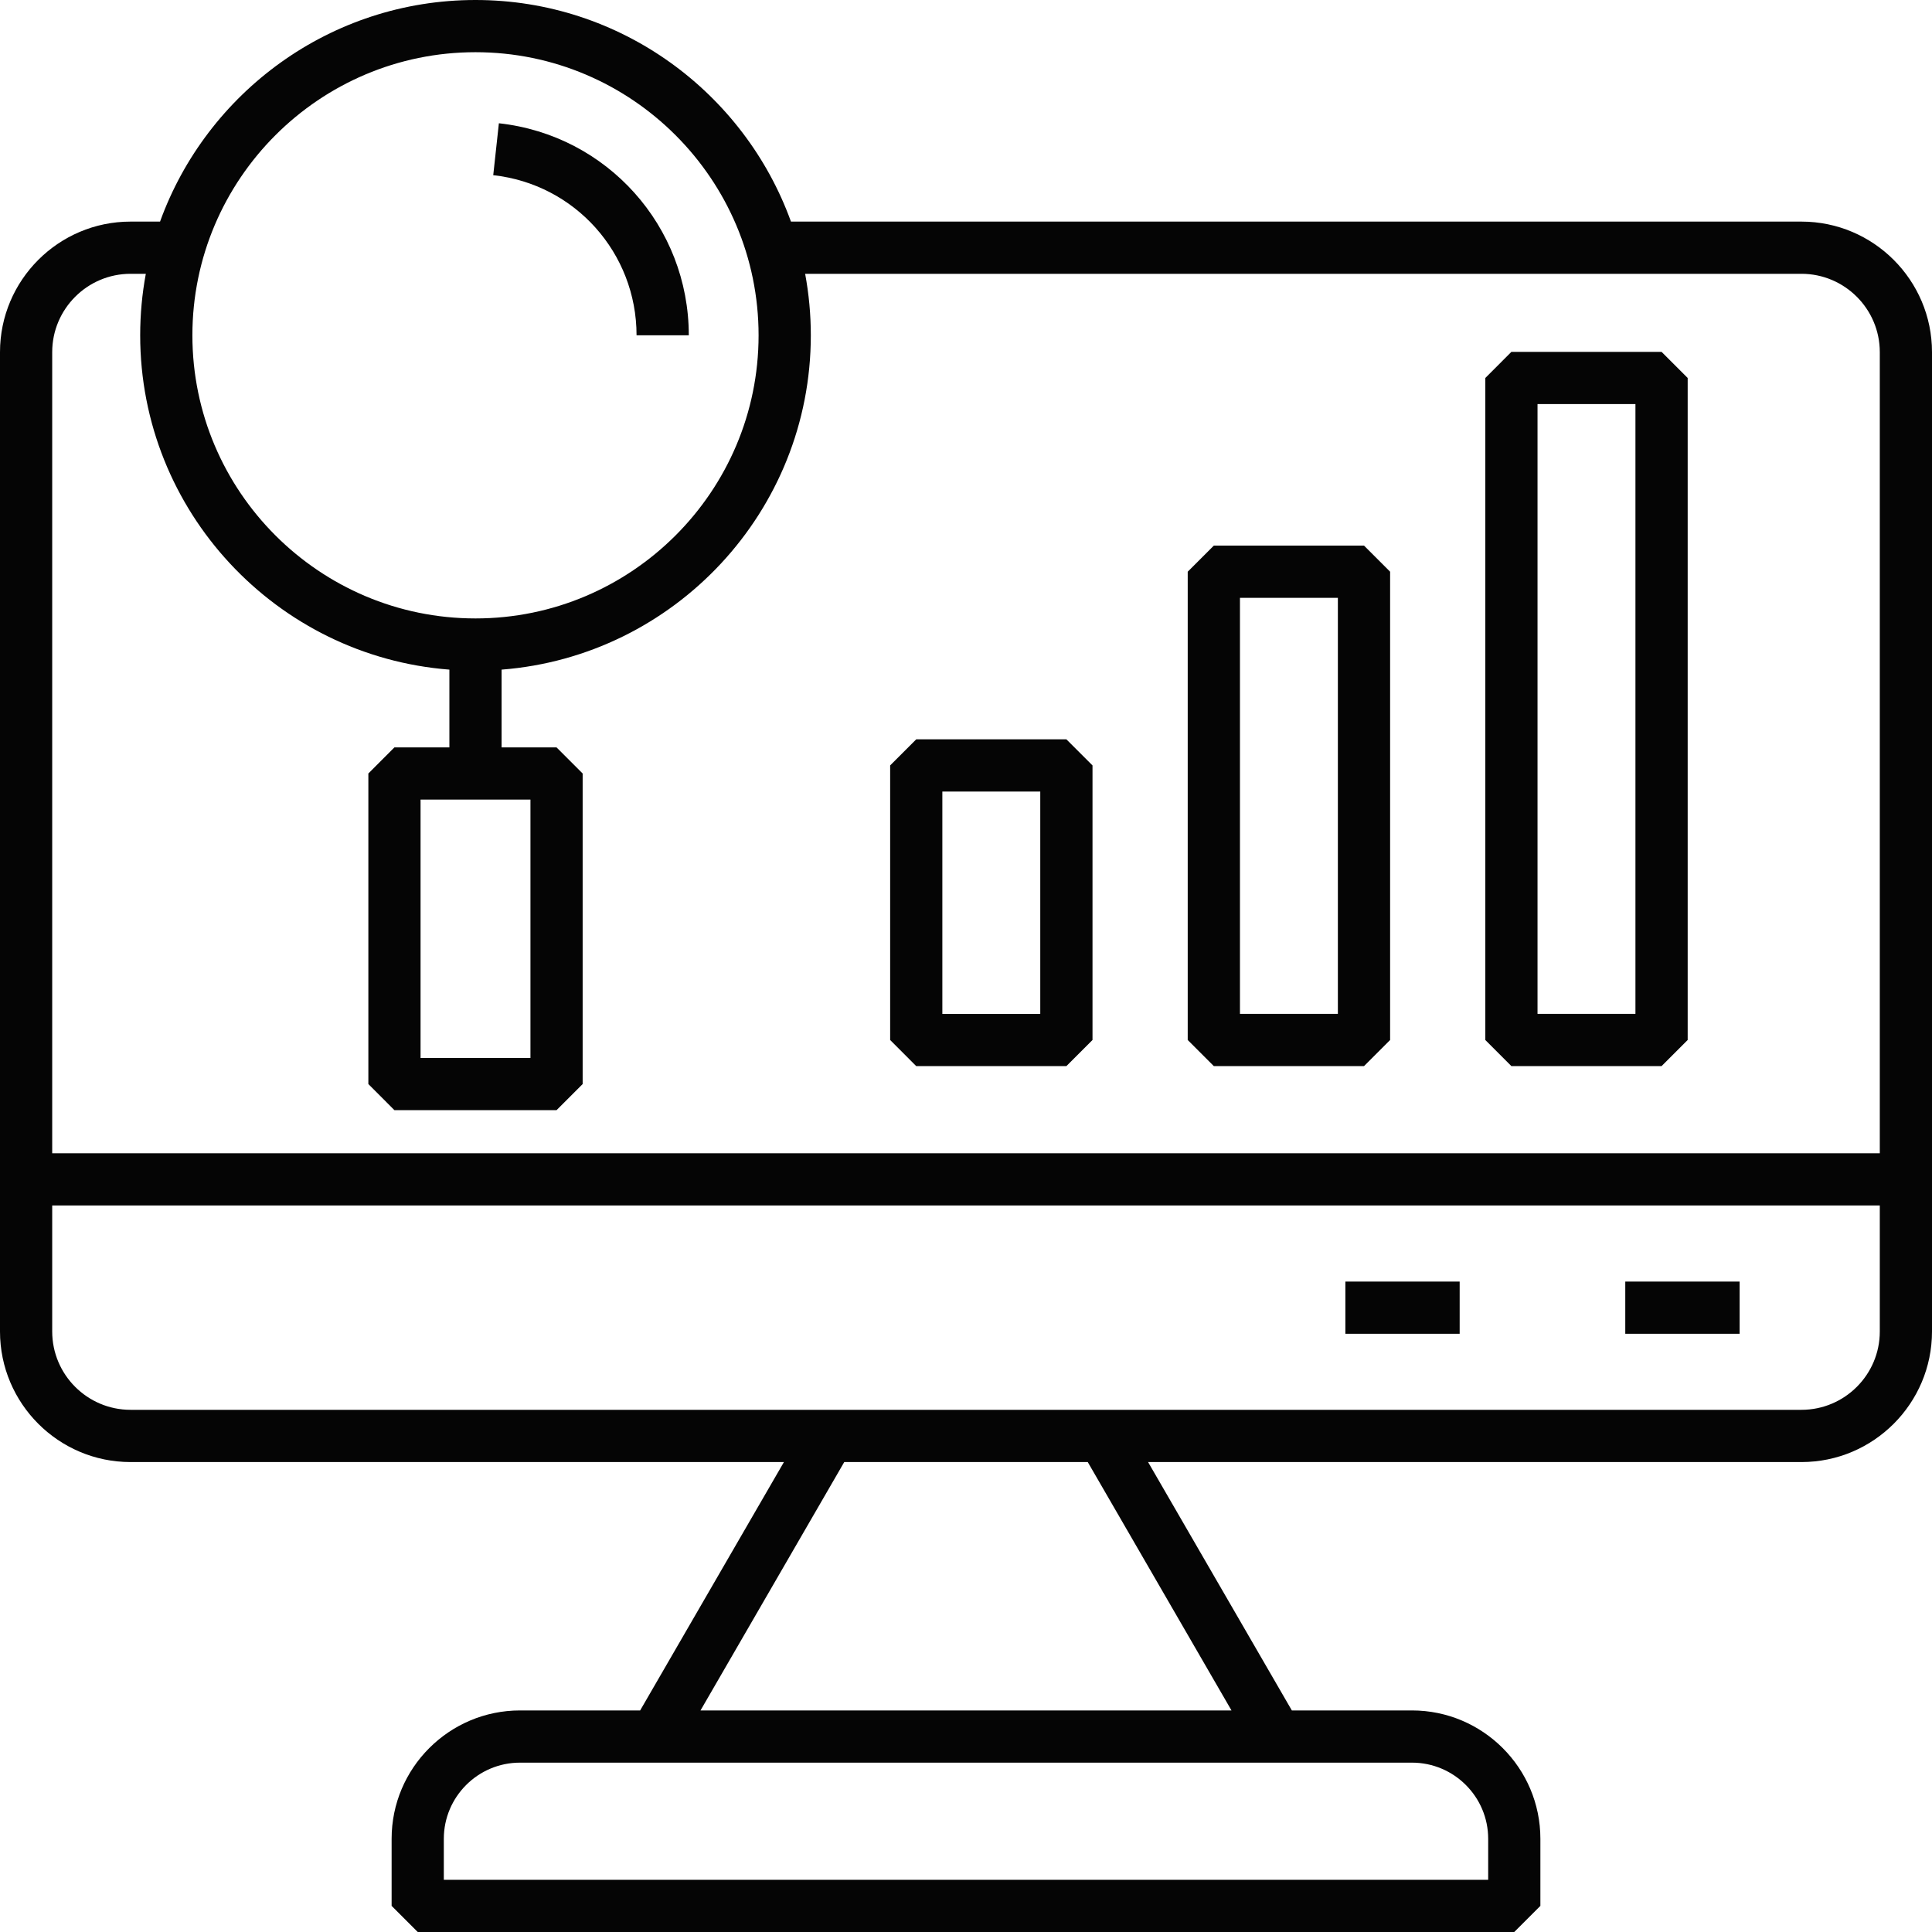 <?xml version="1.0" encoding="UTF-8"?> <svg xmlns="http://www.w3.org/2000/svg" width="50" height="50" viewBox="0 0 50 50" fill="none"> <path d="M46.622 5.735H20.47C19.262 2.394 16.058 0 12.306 0C8.553 0 5.35 2.394 4.142 5.735H3.378C1.516 5.735 0 7.251 0 9.113V34.459C0 36.322 1.516 37.838 3.378 37.838H20.288L16.567 44.266H13.458C11.626 44.266 10.135 45.756 10.135 47.588V49.324L10.811 50H39.189L39.865 49.324V47.588C39.865 45.756 38.374 44.266 36.542 44.266H33.433L29.712 37.838H46.622C48.484 37.838 50 36.322 50 34.459V9.113C50 7.251 48.484 5.735 46.622 5.735ZM12.306 1.351C16.346 1.351 19.632 4.638 19.632 8.678C19.632 12.718 16.346 16.005 12.306 16.005C8.266 16.005 4.979 12.718 4.979 8.678C4.979 4.638 8.266 1.351 12.306 1.351ZM13.728 20.693V27.38H10.884V20.693H13.728ZM3.378 7.086H3.774C3.678 7.603 3.628 8.134 3.628 8.678C3.628 13.236 7.159 16.984 11.63 17.33V19.342H10.208L9.533 20.018V28.055L10.208 28.731H14.403L15.079 28.055V20.018L14.403 19.342H12.981V17.33C17.452 16.984 20.984 13.236 20.984 8.678C20.984 8.134 20.933 7.603 20.837 7.086H46.622C47.739 7.086 48.649 7.996 48.649 9.113V29.847H1.351V9.113C1.351 7.996 2.261 7.086 3.378 7.086ZM38.514 47.588V48.649H11.486V47.588C11.486 46.501 12.371 45.617 13.458 45.617H36.542C37.629 45.617 38.514 46.501 38.514 47.588ZM31.871 44.266H18.129L21.849 37.838H28.151L31.871 44.266ZM46.622 36.486H3.378C2.261 36.486 1.351 35.577 1.351 34.459V31.198H48.649V34.459C48.649 35.577 47.739 36.486 46.622 36.486Z" fill="#050505"></path> <path d="M45.021 33.167H42.062V34.518H45.021V33.167Z" fill="#050505"></path> <path d="M37.776 33.167H34.818V34.518H37.776V33.167Z" fill="#050505"></path> <path d="M16.474 8.678H17.826C17.826 5.856 15.713 3.497 12.911 3.19L12.765 4.534C14.88 4.765 16.474 6.547 16.474 8.678Z" fill="#050505"></path> <path d="M27.598 27.591L28.274 26.915V19.809L27.598 19.134H23.712L23.037 19.809V26.915L23.712 27.591H27.598ZM24.388 20.485H26.922V26.24H24.388V20.485Z" fill="#050505"></path> <path d="M35.3 27.591L35.976 26.915V14.796L35.3 14.12H31.414L30.738 14.796V26.915L31.414 27.591H35.3ZM32.09 15.472H34.624V26.239H32.09V15.472Z" fill="#050505"></path> <path d="M43.001 27.591L43.677 26.915V9.782L43.001 9.106H39.115L38.44 9.782V26.915L39.115 27.591H43.001ZM39.791 10.458H42.325V26.239H39.791V10.458Z" fill="#050505"></path> </svg> 